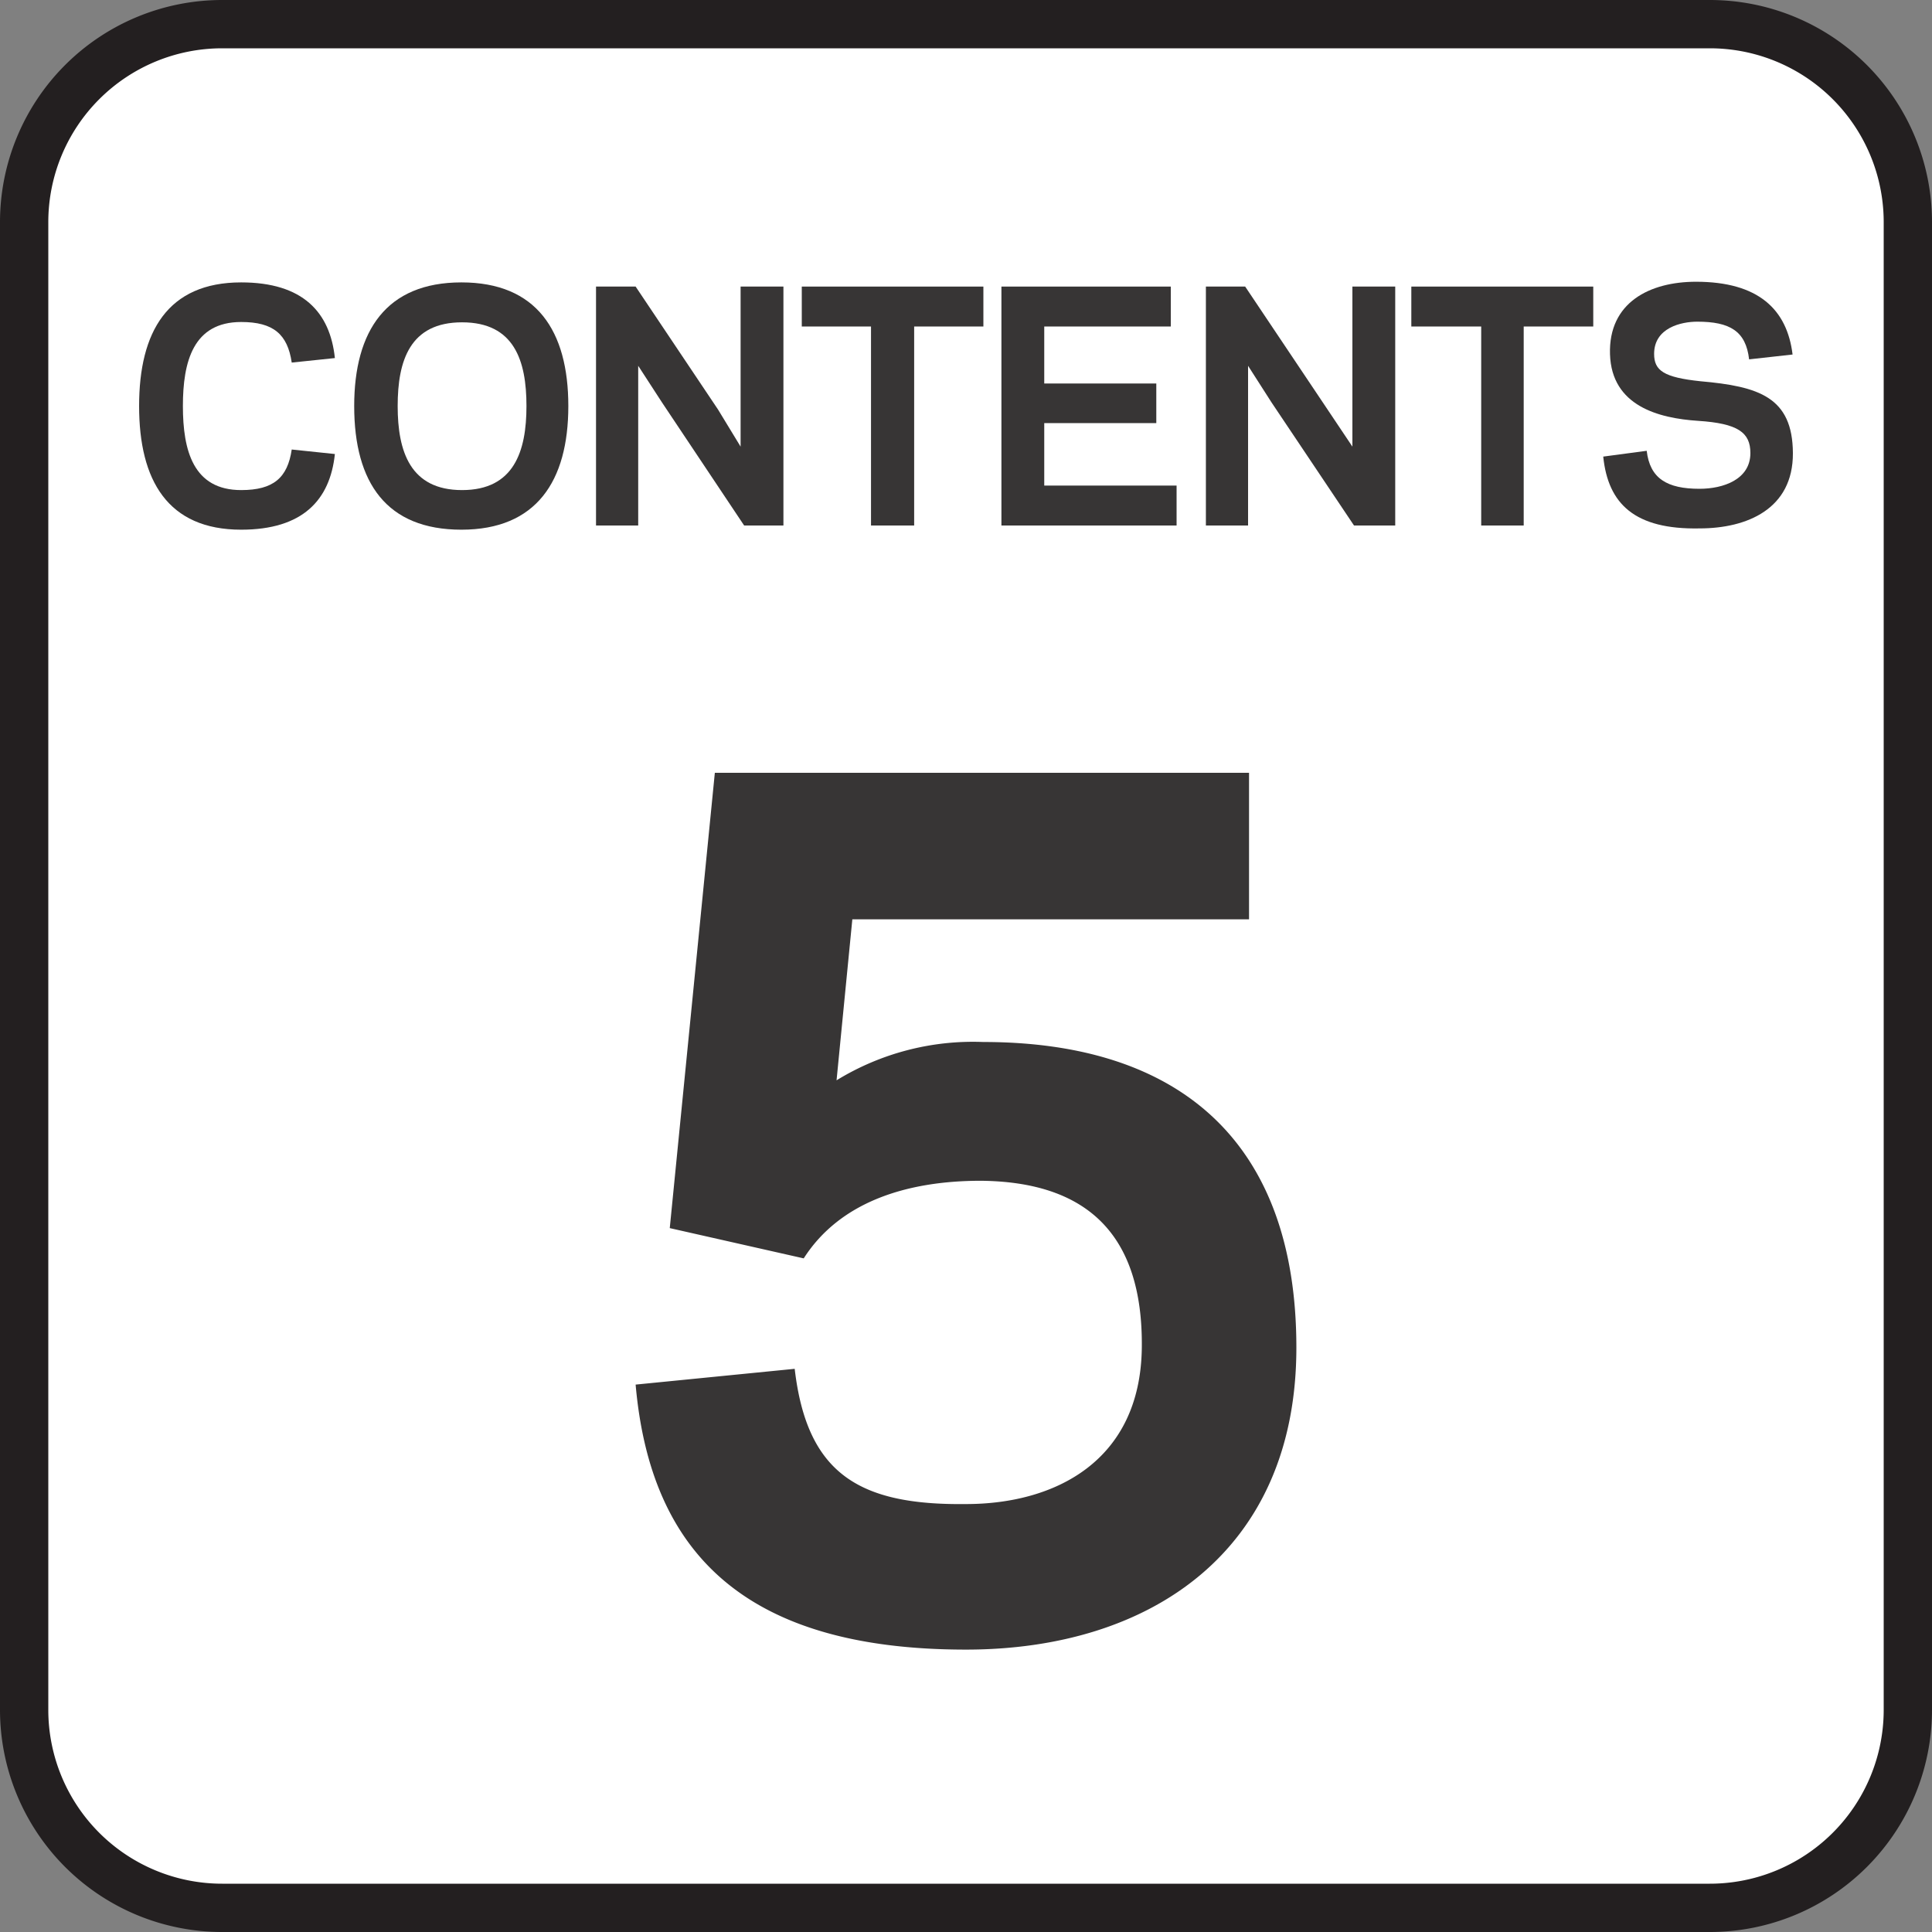 <svg xmlns="http://www.w3.org/2000/svg" viewBox="0 0 60 60"><rect x="0" y="0" width="60" height="60" fill="#808080" stroke="none"/><defs><style>.cls-1{fill:#fff;}.cls-2{fill:#231f20;}.cls-3{fill:#373535;}</style></defs><g id="Layer_1" data-name="Layer 1"><rect class="cls-1" x="0.75" y="0.75" width="58.5" height="58.5" rx="6.15"/><path class="cls-2" d="M53.1,1.5a5.4,5.4,0,0,1,5.4,5.4V53.1a5.4,5.4,0,0,1-5.4,5.4H6.9a5.4,5.4,0,0,1-5.4-5.4V6.9A5.4,5.4,0,0,1,6.9,1.5H53.1m0-1.5H6.9A6.9,6.9,0,0,0,0,6.9V53.1A6.9,6.9,0,0,0,6.9,60H53.1A6.9,6.9,0,0,0,60,53.1V6.9A6.9,6.9,0,0,0,53.1,0Z"/></g><g id="Layer_2" data-name="Layer 2"><path class="cls-3" d="M7.49,15.22c1,0,1.44-.38,1.57-1.26l1.34.14c-.15,1.43-1,2.35-2.91,2.35-2.28,0-3.17-1.53-3.17-3.84s.89-3.84,3.17-3.84c1.91,0,2.76.92,2.91,2.35l-1.34.14C8.93,10.38,8.49,10,7.49,10,6,10,5.68,11.23,5.68,12.61S6,15.22,7.49,15.22Z"/><path class="cls-3" d="M11,12.61c0-2.34,1-3.84,3.33-3.84s3.32,1.5,3.32,3.84-1,3.84-3.32,3.84S11,15,11,12.61Zm1.35,0c0,1.41.39,2.61,2,2.61s2-1.2,2-2.61-.38-2.6-2-2.6S12.35,11.2,12.35,12.61Z"/><path class="cls-3" d="M20.56,12.5l-.74-1.14,0,1.77v3.19H18.51V8.9h1.23l2.56,3.82L23,13.87l0-1.78V8.9h1.33v7.42H23.11Z"/><path class="cls-3" d="M28.39,16.32H27.05V10.14H24.9V8.9h5.64v1.24H28.39Z"/><path class="cls-3" d="M36.36,8.9v1.24H32.43v1.77h3.48v1.23H32.43v1.94h4.11v1.24H31.1V8.9Z"/><path class="cls-3" d="M39.49,12.5l-.73-1.14,0,1.77v3.19H37.45V8.9h1.22l2.56,3.82L42,13.87l0-1.78V8.9h1.33v7.42H42.05Z"/><path class="cls-3" d="M47.32,16.32H46V10.14H43.83V8.9h5.65v1.24H47.32Z"/><path class="cls-3" d="M49.79,14.18,51.14,14c.1.86.63,1.18,1.64,1.18.74,0,1.58-.29,1.58-1.11,0-.64-.39-.92-1.62-1S50.05,12.61,50,11s1.24-2.25,2.67-2.25c1.94,0,2.83.86,3,2.26l-1.35.15c-.1-.88-.6-1.17-1.61-1.17-.5,0-1.34.19-1.34,1,0,.52.3.73,1.44.85,1.81.16,2.86.49,2.87,2.23s-1.43,2.34-2.9,2.34C50.77,16.45,49.94,15.65,49.79,14.18Z"/><path class="cls-3" d="M20.8,38.14,22.2,24H38.79v4.55H26.47l-.49,5a8.1,8.1,0,0,1,4.55-1.19c6.16,0,9.73,3.15,9.73,9.49S35.71,51.23,30,51.23c-6.86,0-9.8-3-10.26-8.23l4.94-.49c.38,3.26,2,4.24,5.32,4.2,2.76,0,5.42-1.33,5.46-4.86s-1.72-5.15-5-5.18c-2.31,0-4.38.66-5.5,2.41Z"/></g></svg>
